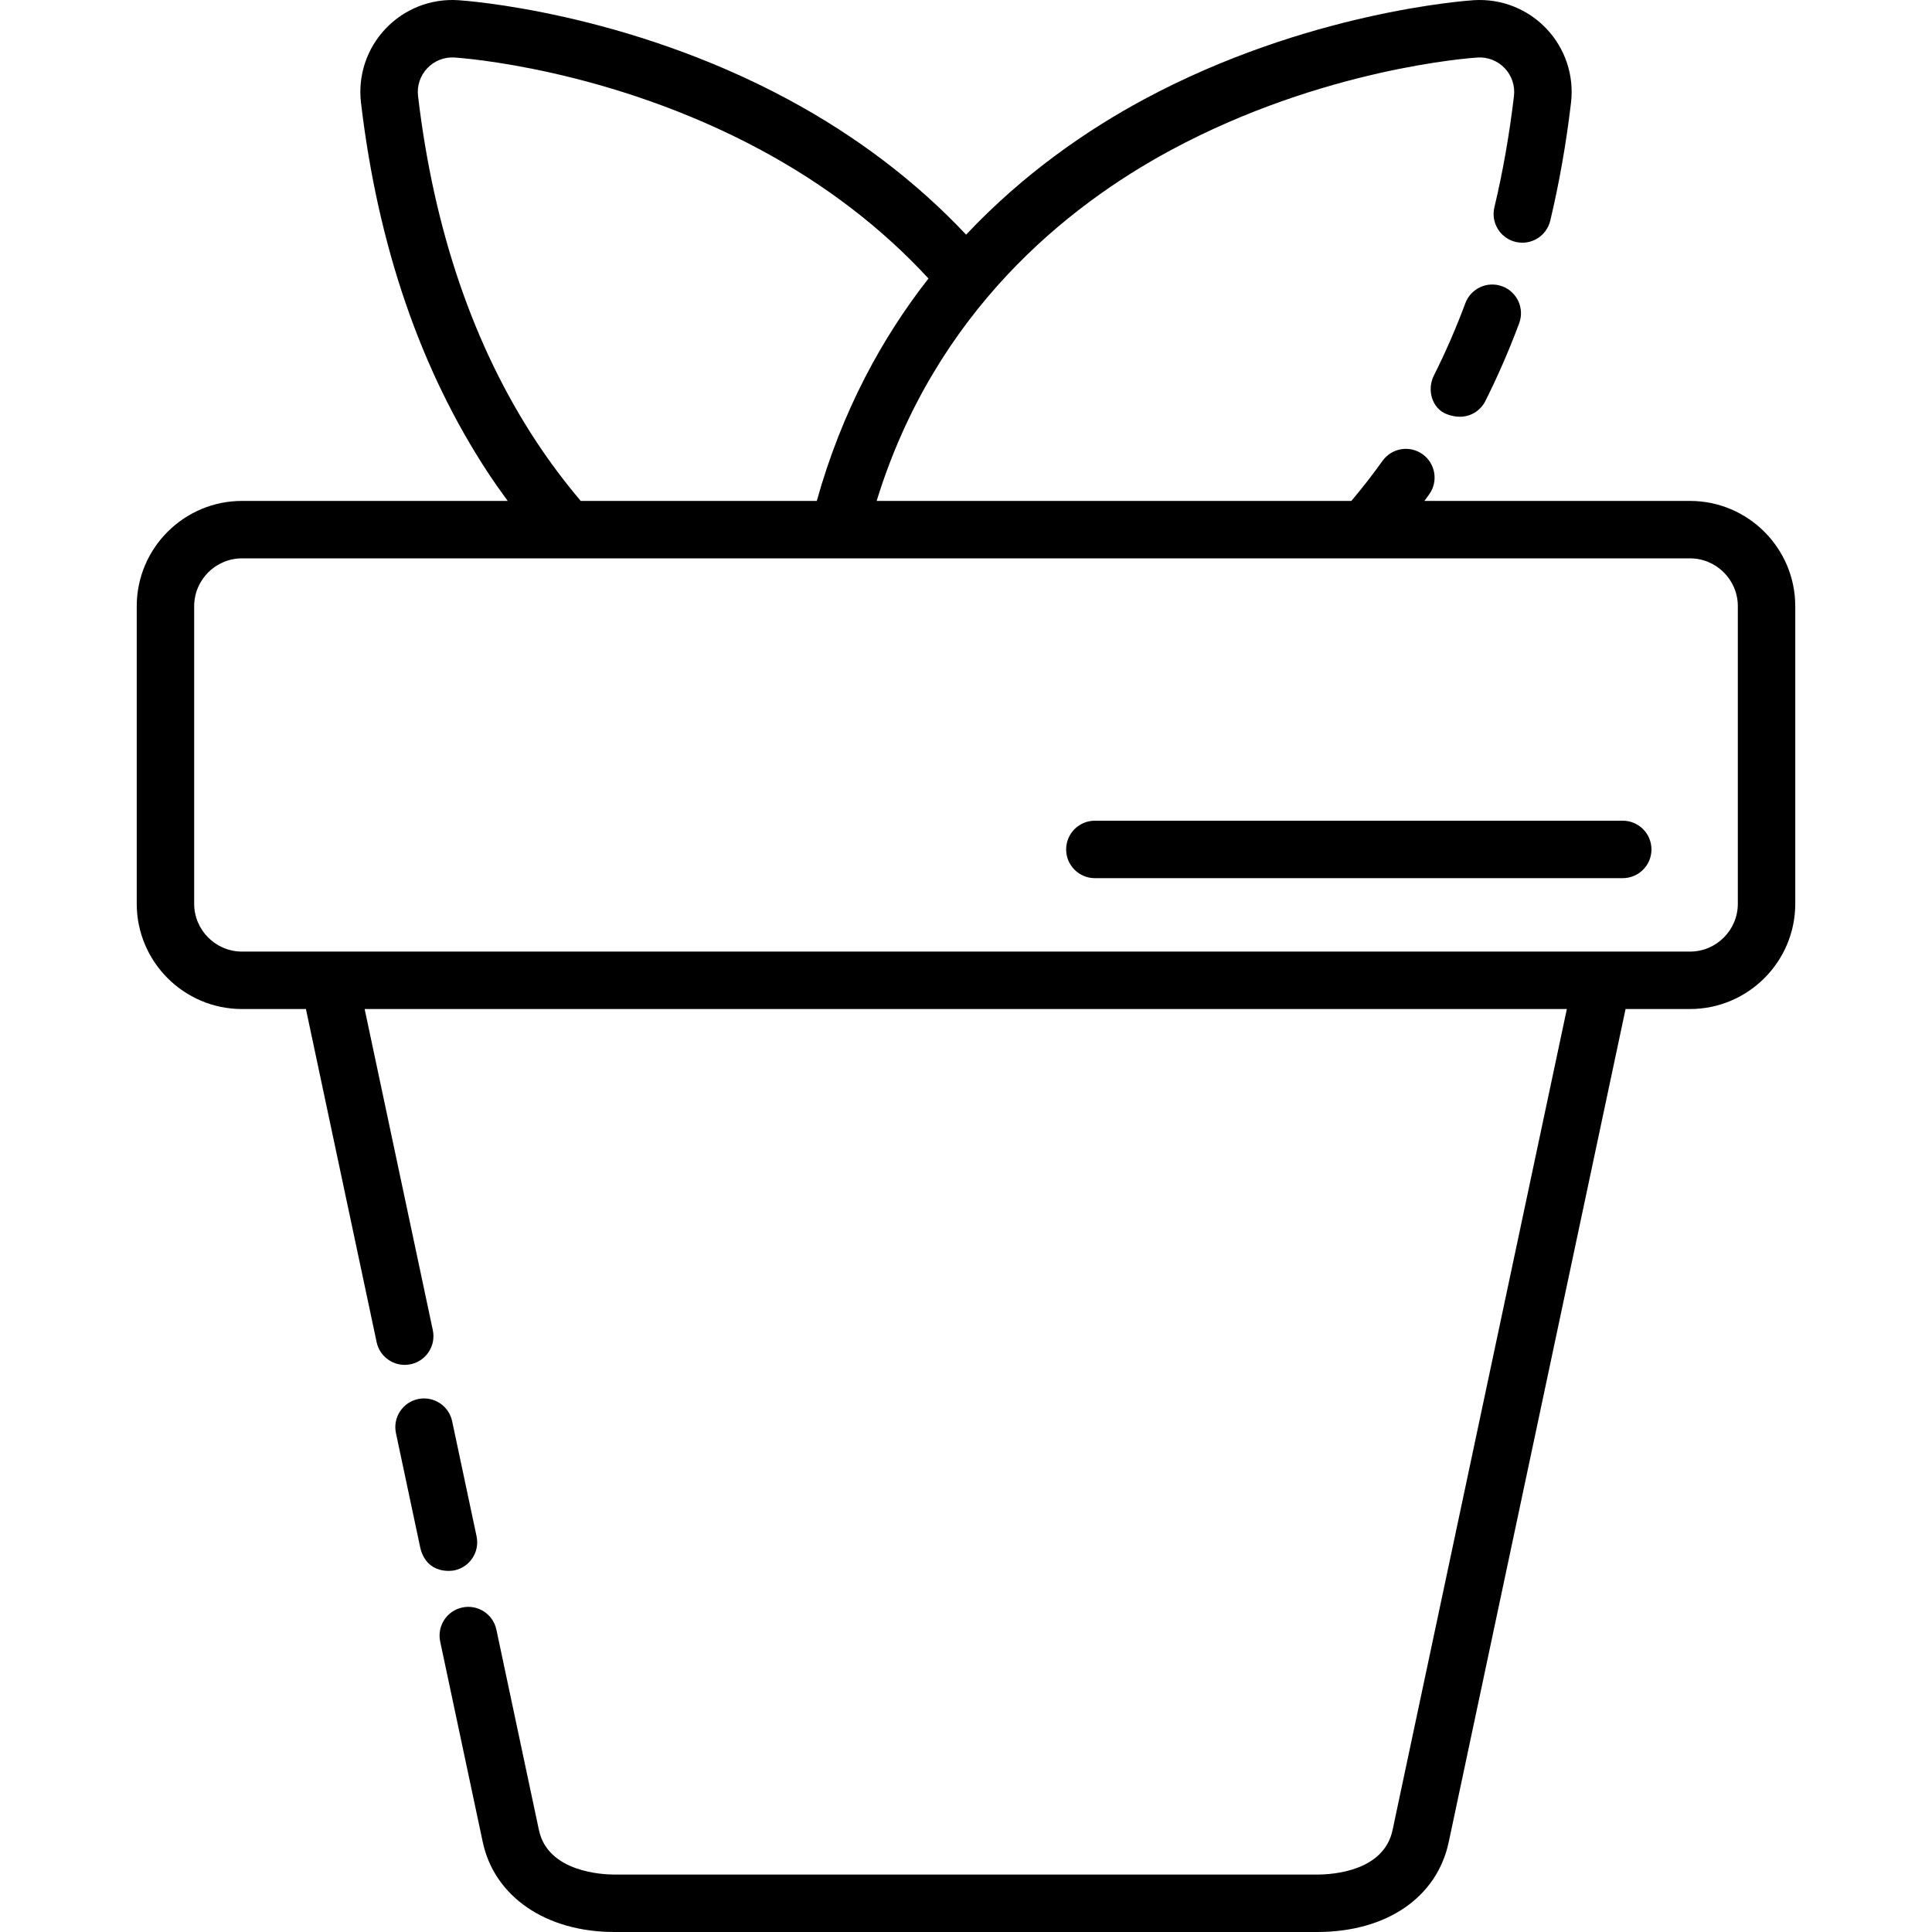 <?xml version="1.0" encoding="iso-8859-1"?>
<!-- Uploaded to: SVG Repo, www.svgrepo.com, Generator: SVG Repo Mixer Tools -->
<svg fill="#000000" height="800px" width="800px" version="1.1" id="Layer_1" xmlns="http://www.w3.org/2000/svg" xmlns:xlink="http://www.w3.org/1999/xlink" 
	 viewBox="0 0 512 512" xml:space="preserve">
<g>
	<g>
		<path d="M447.858,132.75h-70.383c0.431-0.59,0.87-1.175,1.293-1.77c2.441-3.423,1.645-8.176-1.778-10.616
			c-3.423-2.441-8.176-1.644-10.616,1.777c-2.602,3.648-5.377,7.205-8.252,10.609H232.319c15.49-50.234,50.575-78.199,77.951-92.952
			c40.345-21.739,79.634-24.451,81.277-24.556c2.735-0.17,5.358,0.867,7.226,2.839c1.872,1.977,2.763,4.66,2.444,7.363
			c-1.201,10.177-2.946,20.1-5.188,29.496c-0.976,4.089,1.547,8.195,5.637,9.17c4.092,0.975,8.195-1.548,9.17-5.637
			c2.38-9.97,4.23-20.483,5.5-31.247c0.849-7.199-1.522-14.348-6.508-19.614c-4.979-5.257-11.984-8.013-19.233-7.564
			c-1.789,0.114-44.301,3.045-87.545,26.347c-14.809,7.98-31.686,19.508-47.018,35.789c-13.203-14.026-29.005-26.051-47.078-35.788
			c-43.27-23.316-85.76-26.235-87.552-26.348c-7.237-0.453-14.245,2.305-19.227,7.565c-4.986,5.264-7.358,12.412-6.508,19.613
			c4.469,37.9,15.796,70.892,33.666,98.061c1.667,2.535,3.422,5.014,5.213,7.462H64.144c-15.389,0-27.909,12.519-27.909,27.909
			v78.838c0,15.389,12.519,27.909,27.909,27.909h16.929l18.738,88.271c0.76,3.579,3.919,6.032,7.438,6.032
			c0.524,0,1.055-0.055,1.588-0.167c4.112-0.873,6.738-4.914,5.865-9.026l-18.067-85.11h318.596l-46.188,217.586
			c-2.321,10.936-15.876,11.787-19.975,11.787h-186.27c-2.918,0-17.593-0.568-19.975-11.787l-11.277-53.123
			c-0.873-4.112-4.911-6.739-9.026-5.865c-4.112,0.873-6.738,4.914-5.865,9.026l11.277,53.123
			c3.075,14.487,16.76,23.848,34.866,23.848h186.269c18.382,0,31.742-9.138,34.866-23.848l46.86-220.748h17.063
			c15.388,0,27.909-12.519,27.909-27.909v-78.838C475.767,145.269,463.246,132.75,447.858,132.75z M110.786,25.443
			c-0.319-2.704,0.571-5.387,2.443-7.362c1.87-1.974,4.495-3.012,7.219-2.839c1.651,0.105,40.917,2.803,81.286,24.556
			c17.138,9.235,32.023,20.666,44.322,34.009c-12.329,15.741-22.937,35.138-29.603,58.943h-62.554
			c-4.226-5.003-8.212-10.302-11.846-15.827C125.495,91.748,114.976,60.97,110.786,25.443z M460.544,239.495
			c0,6.995-5.69,12.686-12.686,12.686H64.144c-6.995,0-12.686-5.69-12.686-12.686v-78.838c0-6.995,5.69-12.686,12.686-12.686
			h383.714c6.995,0,12.686,5.69,12.686,12.686V239.495z"/>
	</g>
</g>
<g>
	<g>
		<path d="M126.297,407.137l-6.476-30.507c-0.873-4.112-4.917-6.738-9.026-5.865c-4.112,0.873-6.739,4.914-5.865,9.026l6.476,30.507
			c1.838,7.15,8.494,5.979,9.026,5.865C124.544,415.29,127.171,411.249,126.297,407.137z"/>
	</g>
</g>
<g>
	<g>
		<path d="M398.123,75.879c-3.94-1.469-8.323,0.535-9.789,4.474c-2.471,6.628-5.277,13.077-8.344,19.17
			c-1.89,3.755-0.542,8.699,3.376,10.221c5.202,2.02,8.884-0.719,10.221-3.377c3.316-6.586,6.347-13.549,9.01-20.696
			C404.065,81.73,402.062,77.347,398.123,75.879z"/>
	</g>
</g>
<g>
	<g>
		<path d="M430.043,217.497H290.149c-4.204,0-7.611,3.408-7.611,7.611s3.408,7.612,7.611,7.612h139.894
			c4.204,0,7.611-3.408,7.611-7.612S434.247,217.497,430.043,217.497z"/>
	</g>
</g>
</svg>